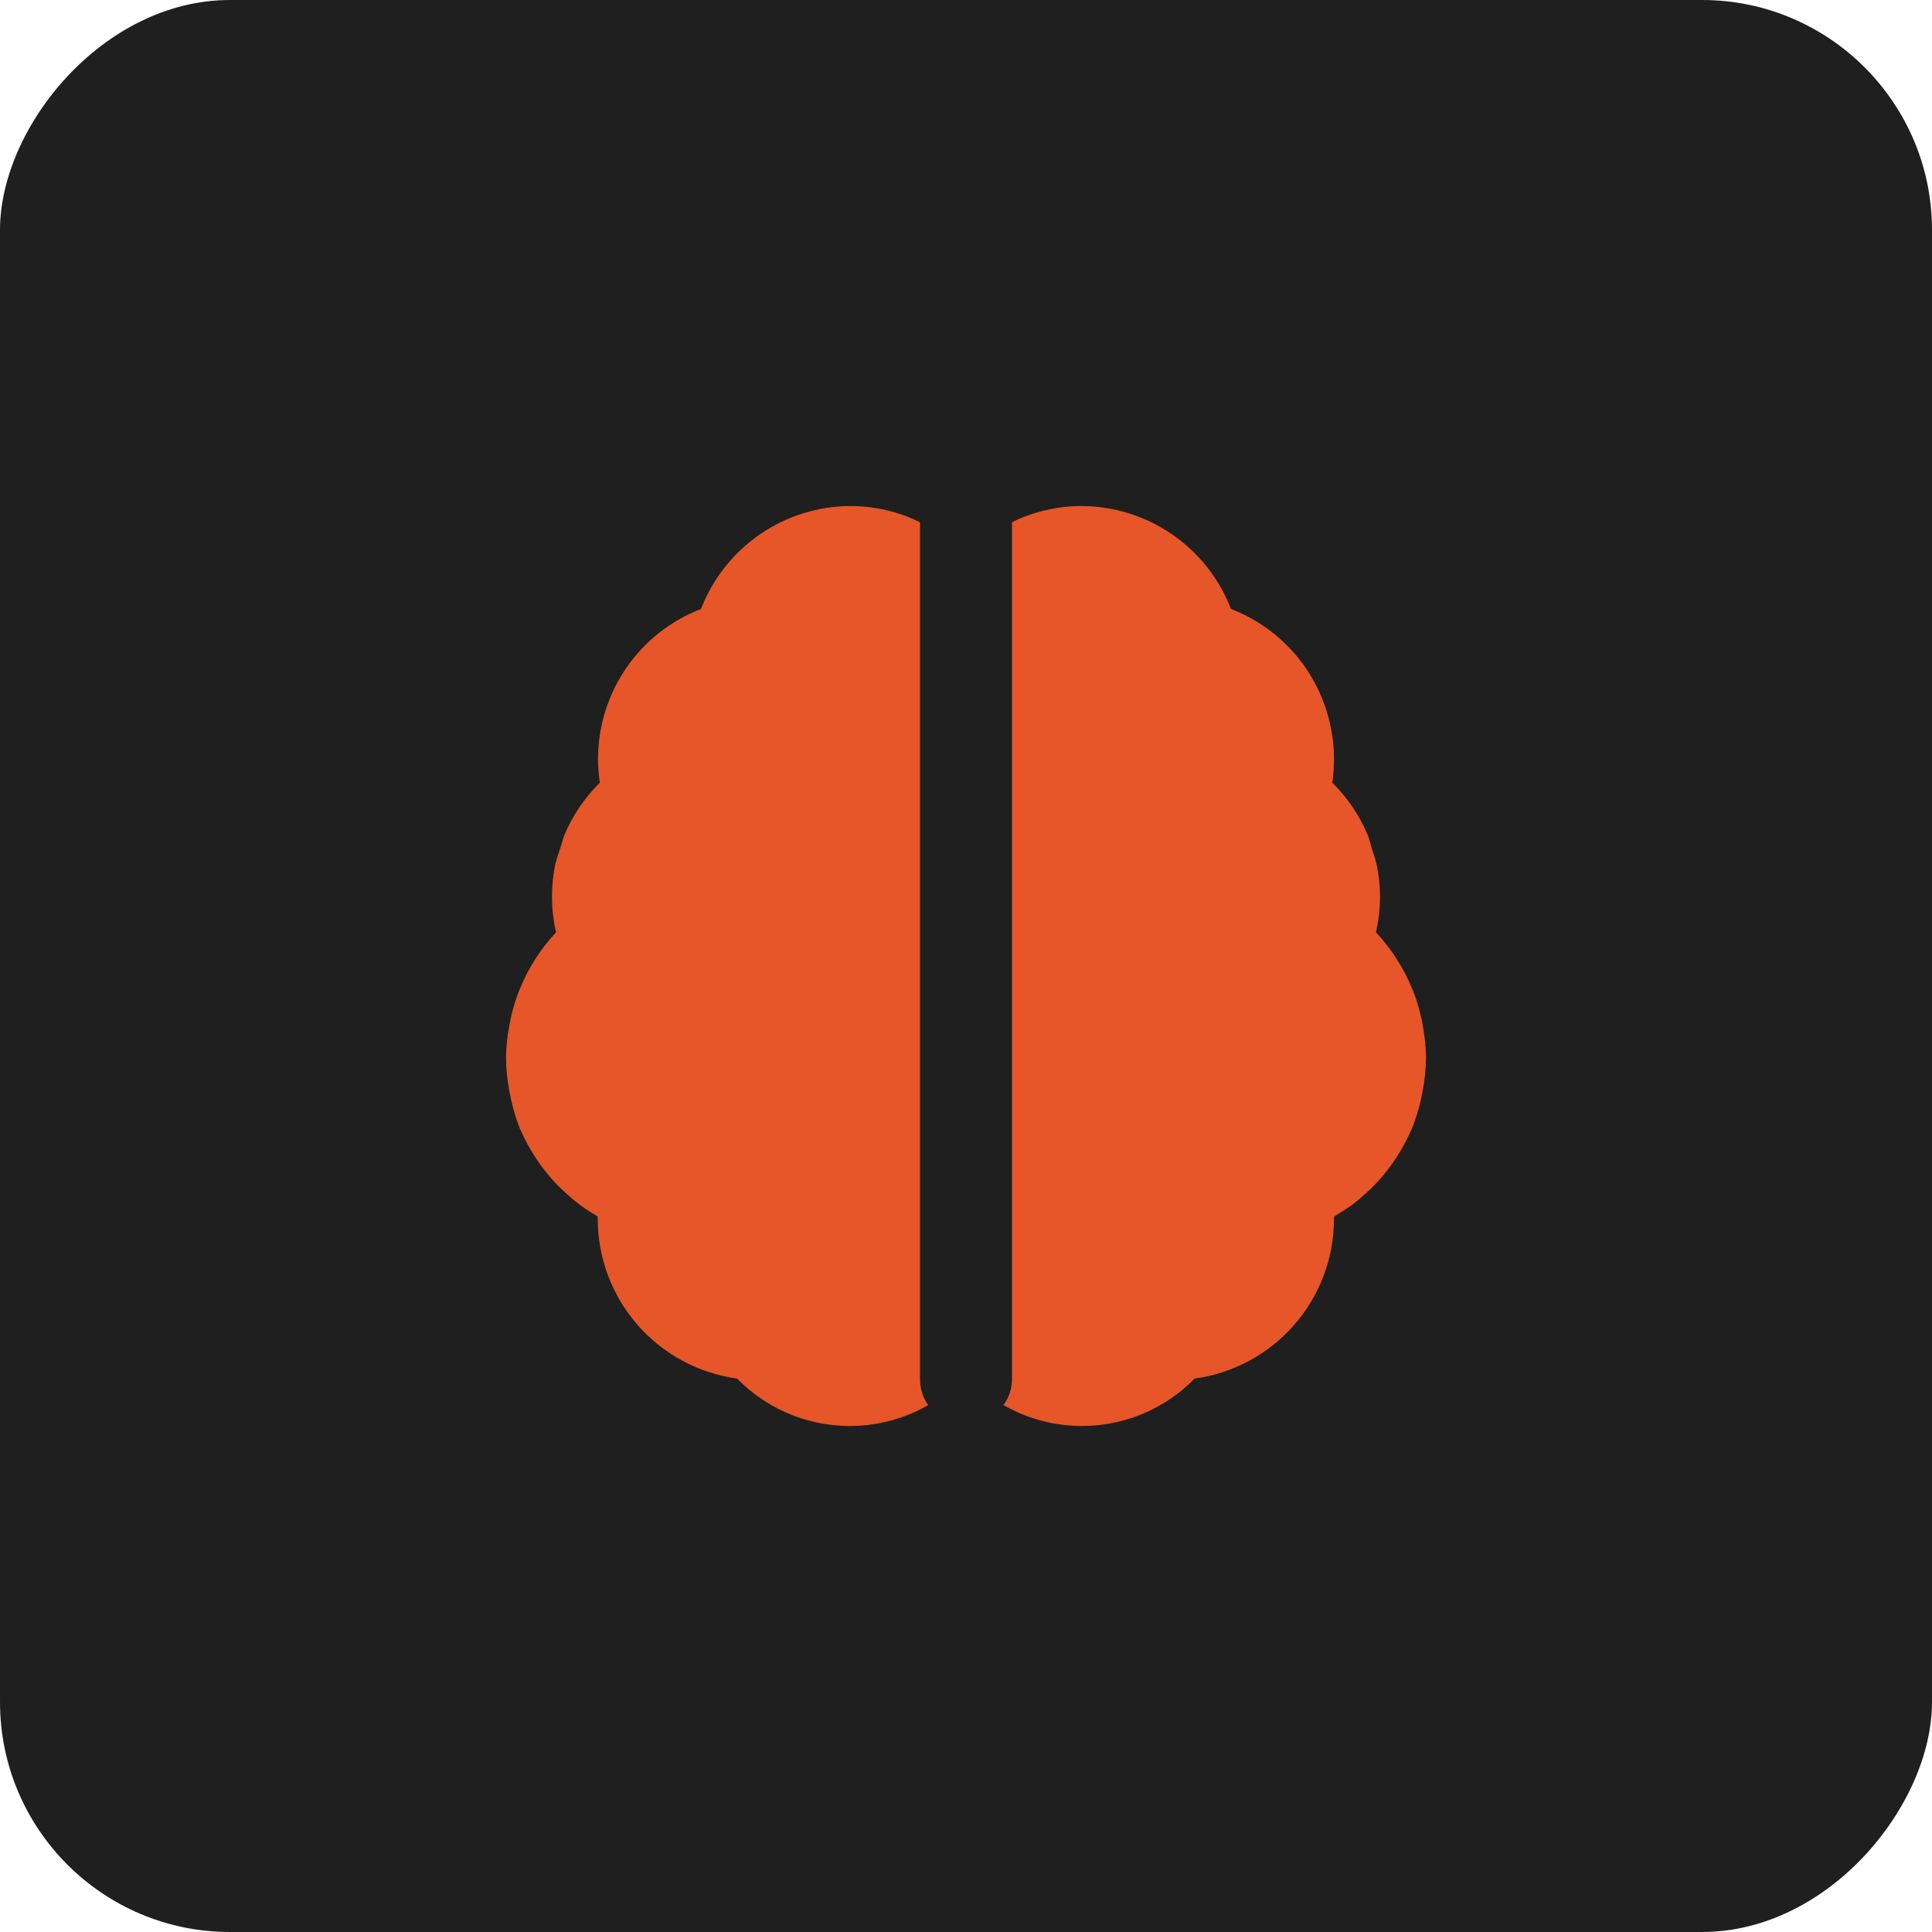 <?xml version="1.0" encoding="UTF-8"?> <svg xmlns="http://www.w3.org/2000/svg" width="42" height="42" viewBox="0 0 42 42" fill="none"> <rect width="42" height="42" rx="5" transform="matrix(-1 0 0 1 42 0)" fill="#1F1F1F"></rect> <path d="M20 30V11.352C19.533 11.123 19.02 11.003 18.5 11C17.794 11.001 17.105 11.215 16.523 11.614C15.941 12.014 15.493 12.58 15.239 13.238C14.58 13.492 14.014 13.94 13.614 14.522C13.215 15.104 13.001 15.794 13 16.5C13 16.672 13.014 16.845 13.04 17.015C12.713 17.337 12.453 17.721 12.274 18.143C12.232 18.243 12.21 18.352 12.174 18.456C12.133 18.569 12.097 18.683 12.068 18.8C12.022 19.03 11.999 19.265 12 19.5C12 19.759 12.03 20.016 12.088 20.268C11.752 20.627 11.485 21.045 11.3 21.5L11.285 21.536C11.202 21.748 11.137 21.966 11.092 22.189C11.083 22.231 11.076 22.273 11.069 22.315C11.026 22.541 11.003 22.77 11 23C11.003 23.24 11.027 23.48 11.072 23.716C11.083 23.774 11.094 23.832 11.107 23.889C11.155 24.114 11.222 24.334 11.307 24.548C11.313 24.562 11.322 24.575 11.328 24.589C11.413 24.782 11.513 24.967 11.628 25.143C11.666 25.202 11.704 25.259 11.745 25.316C11.85 25.462 11.964 25.601 12.087 25.731C12.159 25.807 12.235 25.877 12.312 25.947C12.412 26.038 12.517 26.126 12.627 26.207C12.737 26.288 12.827 26.347 12.935 26.407C12.955 26.42 12.974 26.435 12.994 26.447V26.5C12.995 27.347 13.303 28.164 13.859 28.802C14.416 29.439 15.185 29.854 16.024 29.969C16.555 30.512 17.25 30.863 18.002 30.967C18.754 31.072 19.52 30.924 20.178 30.546C20.065 30.386 20.003 30.196 20 30Z" fill="#E65628"></path> <path d="M30.934 22.32C30.927 22.277 30.92 22.235 30.911 22.192C30.866 21.97 30.802 21.752 30.719 21.541C30.714 21.528 30.707 21.516 30.702 21.503C30.517 21.046 30.249 20.628 29.912 20.268C29.97 20.016 30 19.759 30 19.5C30 19.265 29.976 19.03 29.929 18.8C29.901 18.687 29.868 18.576 29.829 18.467C29.795 18.359 29.772 18.247 29.729 18.143C29.55 17.721 29.29 17.337 28.963 17.015C28.988 16.845 29.001 16.672 29 16.5C28.999 15.794 28.785 15.104 28.386 14.522C27.986 13.94 27.42 13.492 26.761 13.238C26.506 12.58 26.059 12.014 25.477 11.614C24.895 11.215 24.206 11.001 23.5 11C22.98 11.003 22.467 11.123 22 11.352V30C21.995 30.196 21.931 30.387 21.816 30.546C22.474 30.924 23.24 31.072 23.992 30.967C24.744 30.863 25.439 30.512 25.97 29.969C26.809 29.854 27.578 29.439 28.135 28.802C28.692 28.164 28.999 27.347 29 26.5V26.451C29.02 26.439 29.039 26.424 29.059 26.411C29.165 26.347 29.267 26.281 29.367 26.211C29.467 26.141 29.581 26.042 29.682 25.951C29.759 25.881 29.835 25.811 29.907 25.735C30.03 25.605 30.144 25.466 30.249 25.32C30.29 25.263 30.328 25.206 30.366 25.147C30.481 24.971 30.581 24.786 30.666 24.593C30.672 24.579 30.681 24.566 30.687 24.552C30.774 24.339 30.843 24.118 30.892 23.893C30.905 23.836 30.916 23.778 30.927 23.72C30.973 23.483 30.997 23.242 31 23C30.998 22.772 30.976 22.544 30.934 22.32Z" fill="#E65628"></path> </svg> 